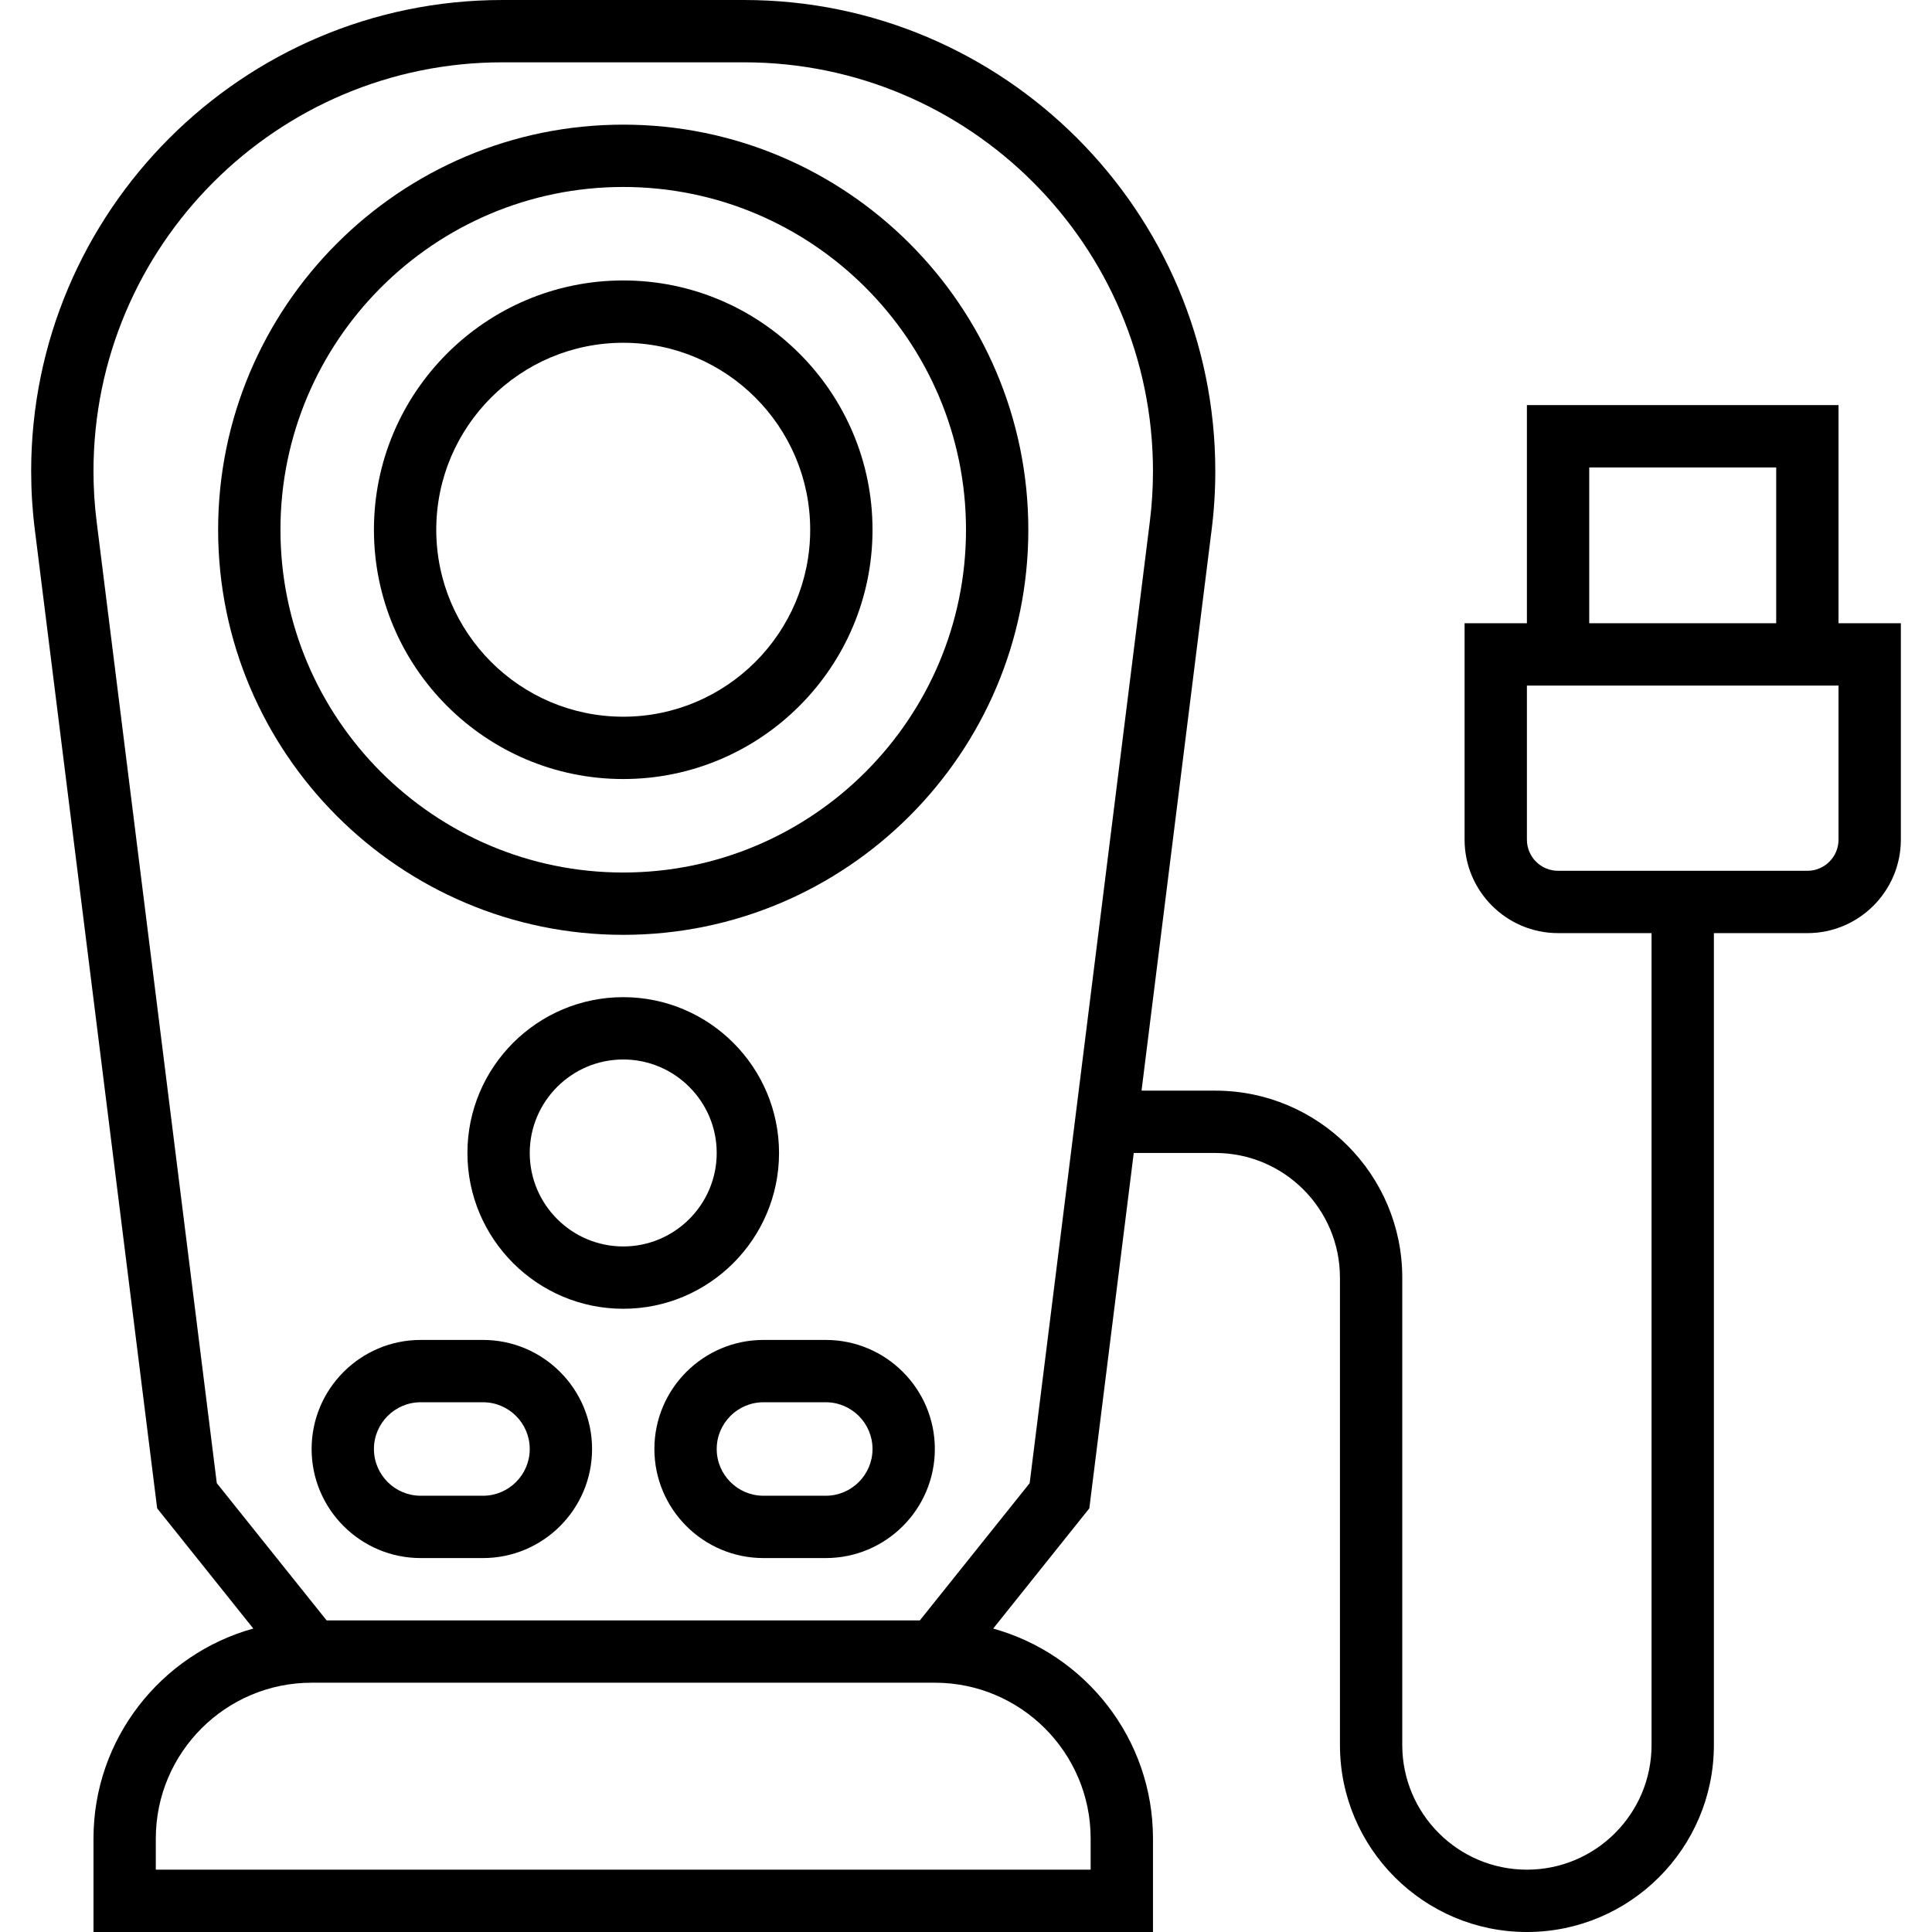 <svg xmlns="http://www.w3.org/2000/svg" width="496pt" viewBox="-8 0 496 496" height="496pt"><path d="m464 160v-56h-80v56h-16v55.559c0 13.234 10.77 24 24 24h24v208.441c0 17.648-14.352 32-32 32s-32-14.352-32-32v-120c0-26.473-21.527-48-48-48h-18.938l18-144.023c.625-4.938.938-9.984.938-15.008 0-66.703-54.266-120.969-120.969-120.969h-62.062c-66.703 0-120.969 54.266-120.969 120.969 0 5.023.312 10.07.938 15l31.406 251.262 24.68 30.859c-23.617 6.574-41.023 28.23-41.023 53.91v24h272v-24c0-25.68-17.406-47.336-41.023-53.902l24.68-30.859 11.406-91.238h20.938c17.648 0 32 14.352 32 32v120c0 26.473 21.527 48 48 48s48-21.527 48-48v-208.441h24c13.23 0 24-10.766 24-24v-55.559zm-192 312v8h-240v-8c0-22.055 17.945-40 40-40h160c22.055 0 40 17.945 40 40zm-15.656-91.23-28.191 35.23h-152.305l-28.191-35.23-30.84-246.793c-.543-4.273-.816-8.648-.816-13.008 0-57.879 47.09-104.969 104.969-104.969h62.062c57.879 0 104.969 47.09 104.969 104.969 0 4.359-.273 8.734-.816 13.016zm143.656-260.77h48v40h-48zm64 95.559c0 4.418-3.586 8-8 8h-64c-4.414 0-8-3.582-8-8v-39.559h80zm0 0"></path><path d="m204 344h-16c-15.441 0-28 12.559-28 28s12.559 28 28 28h16c15.441 0 28-12.559 28-28s-12.559-28-28-28zm0 40h-16c-6.617 0-12-5.383-12-12s5.383-12 12-12h16c6.617 0 12 5.383 12 12s-5.383 12-12 12zm0 0"></path><path d="m116 344h-16c-15.441 0-28 12.559-28 28s12.559 28 28 28h16c15.441 0 28-12.559 28-28s-12.559-28-28-28zm0 40h-16c-6.617 0-12-5.383-12-12s5.383-12 12-12h16c6.617 0 12 5.383 12 12s-5.383 12-12 12zm0 0"></path><path d="m192 296c0-22.055-17.945-40-40-40s-40 17.945-40 40 17.945 40 40 40 40-17.945 40-40zm-40 24c-13.23 0-24-10.77-24-24s10.77-24 24-24 24 10.77 24 24-10.77 24-24 24zm0 0"></path><path d="m152 72c-35.289 0-64 28.711-64 64s28.711 64 64 64 64-28.711 64-64-28.711-64-64-64zm0 112c-26.473 0-48-21.527-48-48s21.527-48 48-48 48 21.527 48 48-21.527 48-48 48zm0 0"></path><path d="m152 32c-57.344 0-104 46.656-104 104s46.656 104 104 104 104-46.656 104-104-46.656-104-104-104zm0 192c-48.52 0-88-39.48-88-88s39.48-88 88-88 88 39.48 88 88-39.48 88-88 88zm0 0"></path></svg>